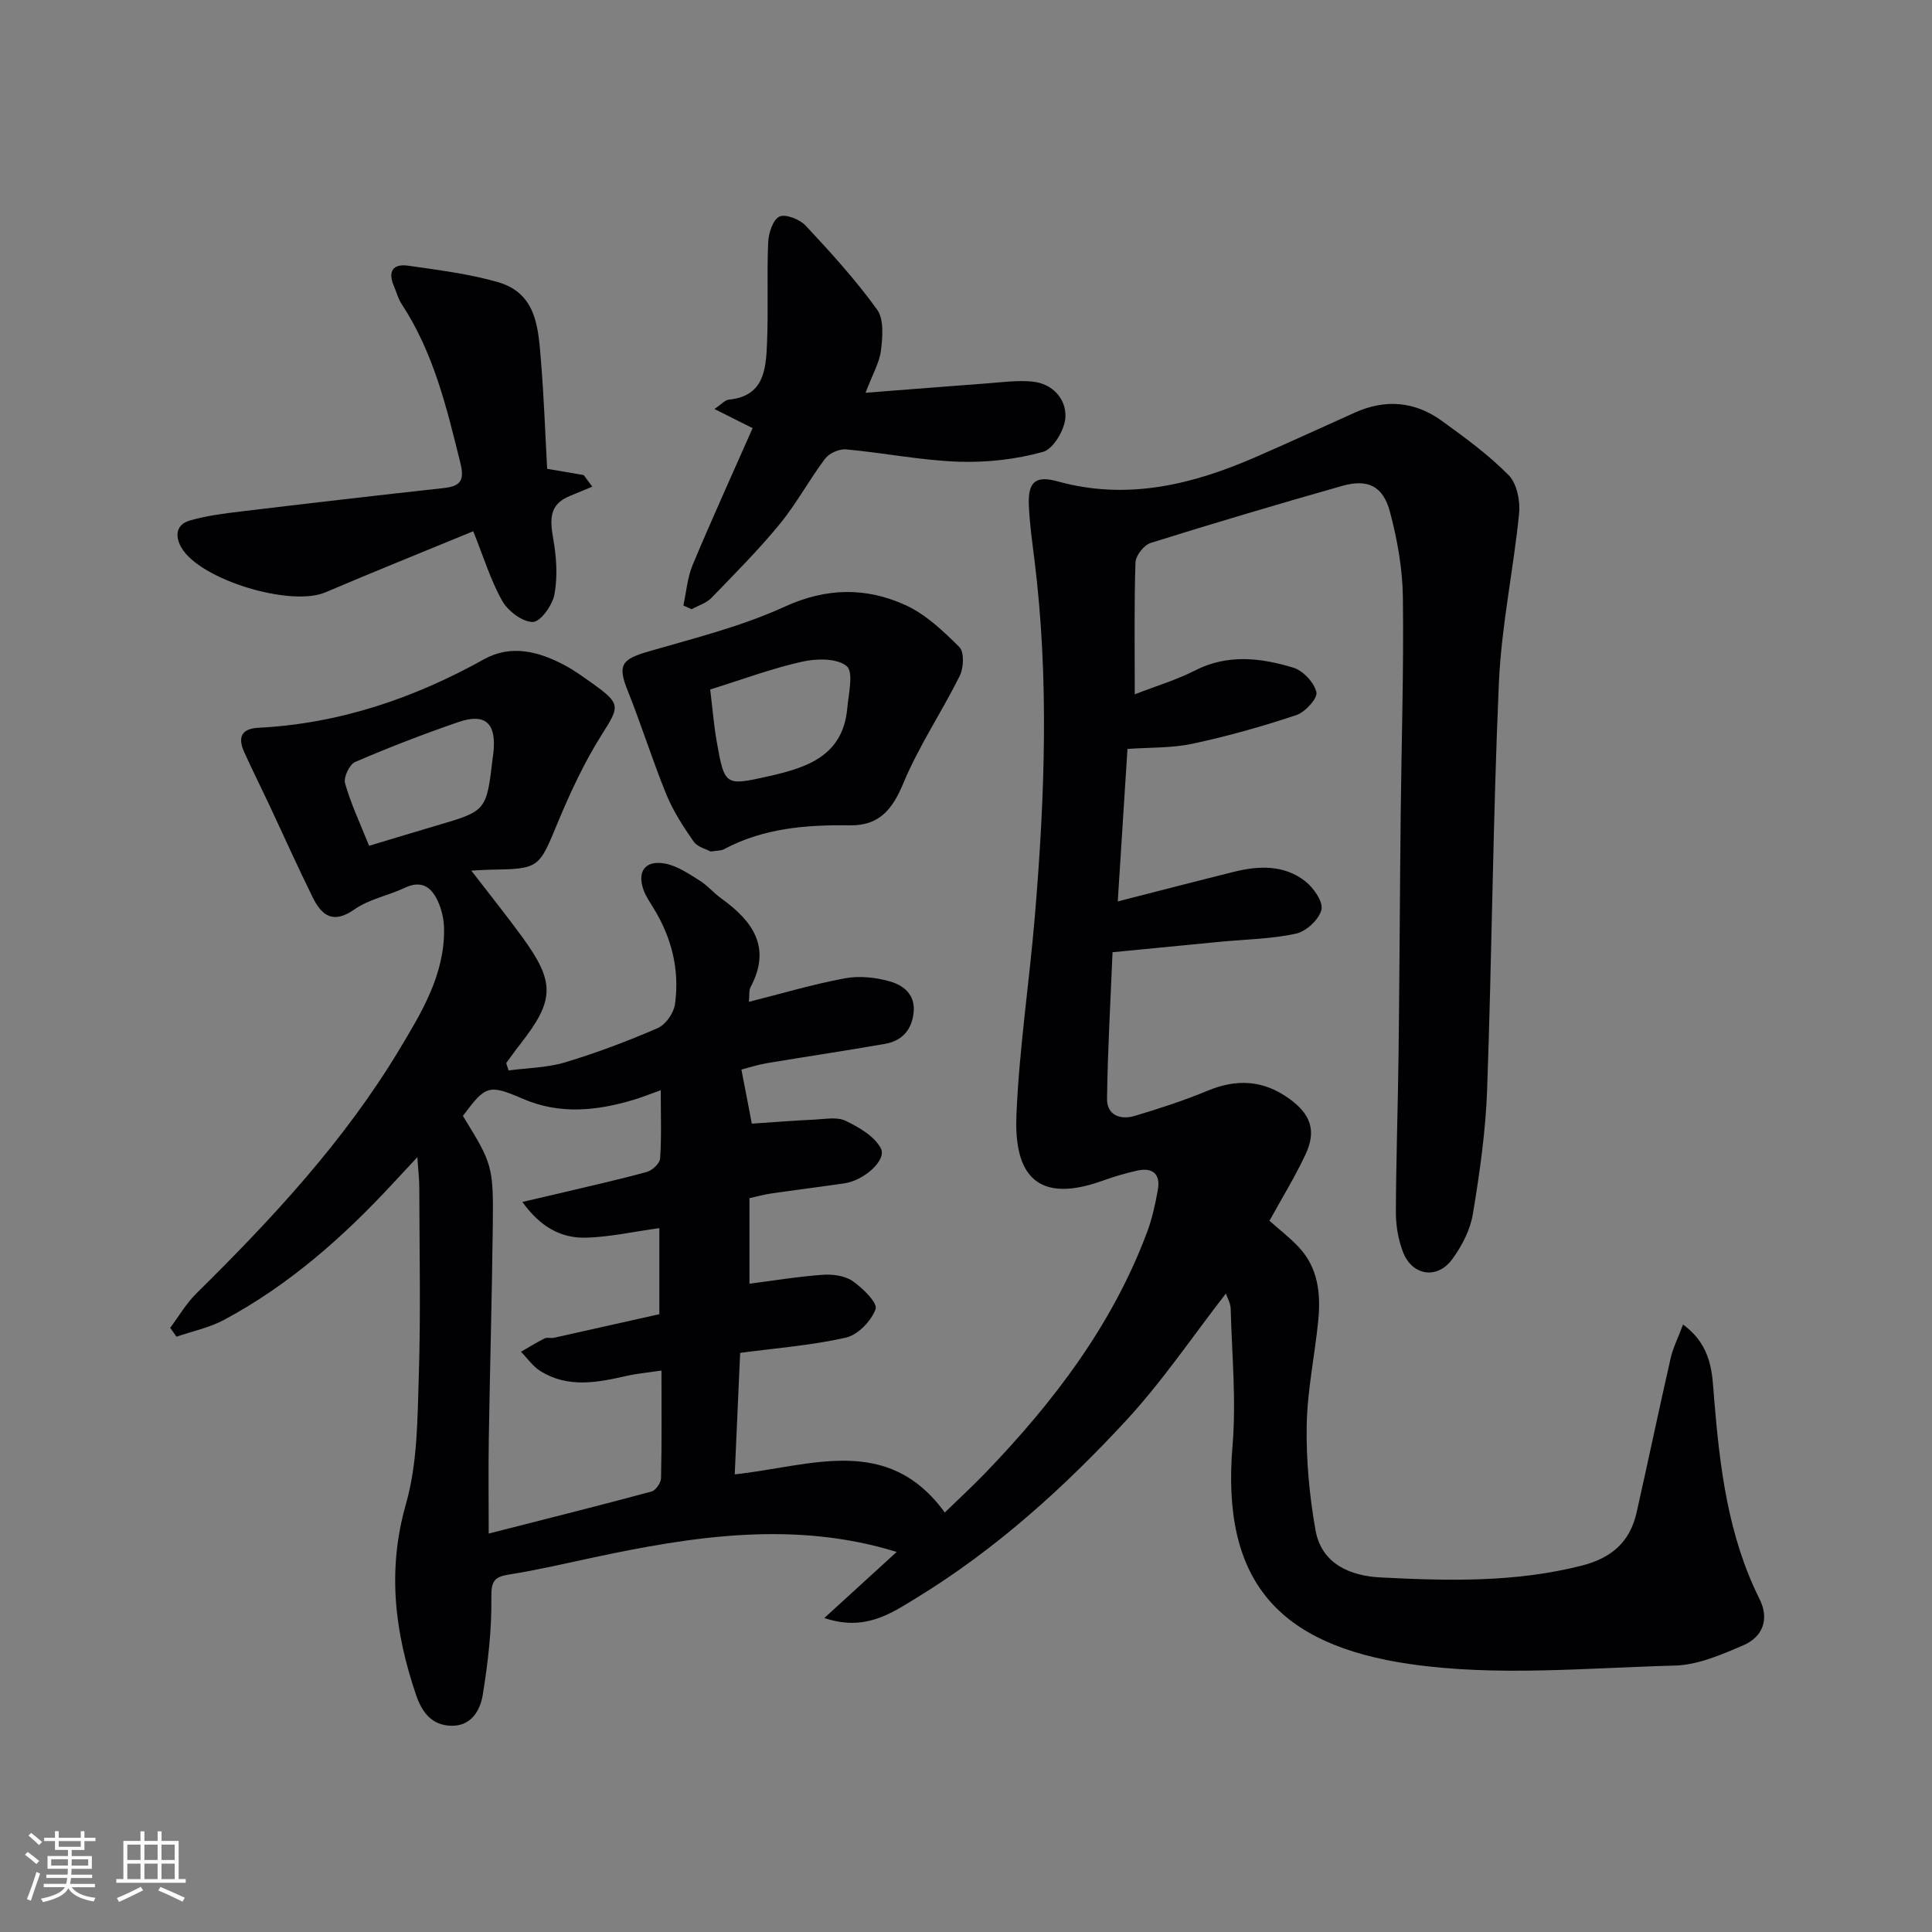 <svg enable-background="new 0 0 400 400" viewBox="0 0 400 400" xmlns="http://www.w3.org/2000/svg"><rect x="0" y="0" width="400" height="400" fill="#808080" stroke="none"/><g fill="#010104"><path d="m348.46 274.23c6.11 4.52 6.01 10.22 6.43 15.33 1.18 14.31 2.87 28.42 9.41 41.51 2.06 4.14.69 7.83-3.37 9.57-4.52 1.94-9.41 4.08-14.19 4.2-18.27.48-36.87 2.29-54.78-.31-27.35-3.97-39.13-17.21-36.78-45.18.79-9.39-.13-18.92-.38-28.38-.03-1.21-.75-2.41-1-3.15-6.85 8.81-13.15 18.19-20.73 26.37-12.91 13.94-27.03 26.68-43.34 36.65-5.27 3.22-10.66 6.98-19.06 4.15 5.57-5.08 10.48-9.57 14.98-13.68-21.13-6.53-42.14-3.28-63.11 1.22-5.67 1.21-11.32 2.54-17.04 3.44-3.06.48-3.82 1.26-3.77 4.71.1 6.74-.7 13.54-1.78 20.22-.52 3.21-2.39 6.51-6.54 6.4-4.04-.1-6.04-2.78-7.28-6.41-4.4-12.98-6-25.78-2.09-39.48 2.42-8.46 2.39-17.73 2.67-26.67.41-12.98.12-25.99.1-38.99 0-1.62-.21-3.24-.4-6.17-2.14 2.3-3.52 3.77-4.89 5.25-10.34 11.19-21.65 21.22-35.16 28.45-3.03 1.62-6.54 2.34-9.82 3.47-.43-.61-.87-1.23-1.3-1.84 1.79-2.39 3.32-5.06 5.43-7.13 15.69-15.47 30.64-31.56 42.05-50.55 4.61-7.68 9.35-15.47 9.22-24.93-.02-1.92-.49-3.98-1.29-5.73-1.3-2.84-3.34-4.42-6.8-2.78-3.43 1.63-7.42 2.35-10.45 4.48-4.37 3.07-6.74 1.37-8.62-2.41-3.1-6.25-5.94-12.62-8.9-18.93-1.76-3.75-3.62-7.45-5.32-11.22-1.31-2.91-.73-4.84 2.9-5.03 16.76-.85 32.17-6.07 46.76-14.19 5.59-3.11 11.33-1.62 16.69 1.24 2.05 1.09 3.94 2.48 5.84 3.83 5.85 4.17 5.51 4.73 1.87 10.49-3.62 5.72-6.52 11.96-9.13 18.23-3.96 9.53-3.74 9.62-14.25 9.79-.94.02-1.89.09-3.66.18 3.82 4.97 7.31 9.31 10.58 13.8 6.81 9.37 6.68 13.03-.47 22.16-1 1.27-1.93 2.59-2.89 3.89.17.51.33 1.01.5 1.52 3.92-.52 7.98-.55 11.72-1.68 6.51-1.96 12.91-4.37 19.15-7.08 1.64-.71 3.31-3.1 3.57-4.91 1.01-7.14-.67-13.86-4.49-20.02-.7-1.13-1.46-2.26-1.94-3.49-1.53-3.97.25-6.45 4.46-5.63 2.47.48 4.79 2.07 7.01 3.45 1.68 1.04 3 2.64 4.62 3.8 6.48 4.67 10.37 10.11 5.99 18.33-.35.66-.2 1.6-.34 3.03 6.86-1.73 13.3-3.65 19.87-4.87 2.97-.55 6.33-.21 9.26.62 2.87.81 5.39 2.74 4.97 6.52-.41 3.61-2.44 5.82-5.91 6.43-8.16 1.43-16.36 2.64-24.54 4.01-1.77.3-3.5.87-5.2 1.31.72 3.72 1.39 7.23 2.16 11.2 4.18-.28 8.58-.63 12.99-.84 2.15-.1 4.63-.6 6.4.24 2.77 1.33 5.95 3.17 7.31 5.69 1.31 2.42-3.44 6.66-7.5 7.26-5.08.75-10.19 1.38-15.28 2.12-1.45.21-2.87.62-4.41.96v17.71c5.09-.65 10.1-1.49 15.14-1.85 2.06-.15 4.59.18 6.21 1.3 2.08 1.44 5.21 4.52 4.77 5.78-.88 2.46-3.65 5.35-6.13 5.92-7.06 1.62-14.37 2.16-21.92 3.17-.38 8.45-.74 16.48-1.12 25.15 15.76-1.69 31.6-8.45 43.49 7.9 3.12-3.03 5.88-5.58 8.48-8.28 14.07-14.63 26.22-30.56 33.41-49.79 1.04-2.78 1.68-5.74 2.21-8.68.61-3.33-1.05-4.76-4.3-4.03-2.43.54-4.83 1.26-7.17 2.1-15.03 5.39-18.24-3.1-17.8-13.65.58-13.75 2.67-27.44 3.82-41.18 2.06-24.58 2.97-49.17-.09-73.75-.47-3.79-1.02-7.59-1.16-11.4-.18-4.76 1.44-6.08 5.94-4.83 14.44 4.01 27.94.68 41.14-5.08 6.85-2.99 13.64-6.11 20.45-9.17 6.3-2.83 12.4-2.31 17.94 1.7 4.84 3.49 9.71 7.06 13.88 11.28 1.7 1.73 2.41 5.33 2.15 7.94-1.17 11.69-3.66 23.3-4.18 35-1.23 28.09-1.44 56.23-2.44 84.33-.31 8.6-1.54 17.21-2.95 25.71-.54 3.28-2.28 6.63-4.28 9.35-3.12 4.24-8.31 3.4-10.19-1.51-.98-2.57-1.48-5.49-1.47-8.25.04-10.98.43-21.96.56-32.94.2-16.49.26-32.99.44-49.48.16-14.98.65-29.97.45-44.94-.08-5.89-1.15-11.9-2.67-17.61-1.44-5.41-4.63-6.89-9.94-5.38-13.25 3.77-26.47 7.68-39.61 11.8-1.38.43-3.09 2.61-3.14 4.02-.29 8.76-.15 17.54-.15 27.32 4.37-1.7 8.6-2.96 12.47-4.93 6.78-3.46 13.62-2.63 20.35-.59 2.02.61 4.32 3.07 4.79 5.08.29 1.25-2.33 4.13-4.15 4.74-7.03 2.35-14.2 4.37-21.45 5.92-4.32.93-8.88.76-13.52 1.09-.67 10.54-1.32 20.76-2.01 31.57 8.15-2.08 16.09-4.15 24.05-6.13 5.16-1.28 10.38-1.48 14.76 1.95 1.73 1.35 3.76 4.26 3.36 5.9-.49 2.02-3.15 4.49-5.26 4.95-5.14 1.12-10.51 1.18-15.78 1.69-7.11.68-14.21 1.38-22.21 2.16-.42 10.23-1.01 20.28-1.14 30.34-.04 3.45 2.83 4.42 5.76 3.54 5.07-1.52 10.14-3.16 15.02-5.19 6.03-2.51 11.52-2.26 16.9 1.6 4.45 3.2 5.76 6.6 3.39 11.63-2.18 4.64-4.89 9.03-7.44 13.68 2.01 1.8 4.27 3.51 6.15 5.55 3.92 4.24 4.49 9.55 3.96 14.98-.71 7.27-2.27 14.51-2.4 21.78-.13 7.24.56 14.6 1.82 21.74 1.24 7 7.2 9.47 13.43 9.79 13.95.72 27.9 1.07 41.68-2.44 6.24-1.59 10.01-4.93 11.38-11.04 2.4-10.67 4.64-21.38 7.07-32.05.5-2.09 1.51-4.08 2.54-6.83zm-211.66-48.51c-2.56.91-4.07 1.53-5.63 1.99-7.63 2.28-15.26 3.08-22.86-.19-7.11-3.06-7.73-2.87-12.47 3.52 6.07 9.86 6.33 10.39 6.19 22.47-.17 14.8-.59 29.59-.83 44.39-.1 6.44-.02 12.88-.02 19.61 11.66-2.98 22.71-5.74 33.7-8.7.88-.24 1.96-1.81 1.98-2.79.17-7.24.09-14.48.09-22.26-2.75.41-5.02.61-7.23 1.11-6.07 1.38-12.15 2.56-17.86-1.02-1.55-.97-2.67-2.63-3.99-3.98 1.62-.93 3.2-1.93 4.87-2.76.54-.27 1.33 0 1.97-.14 7.39-1.64 14.77-3.3 21.8-4.88 0-6.47 0-12.15 0-17.82-5.39.74-10.28 1.85-15.2 1.98-5.14.13-9.43-2.2-13.16-7.4 3.22-.75 5.57-1.28 7.91-1.84 5.96-1.42 11.94-2.75 17.85-4.37 1.13-.31 2.69-1.76 2.76-2.78.31-4.43.13-8.9.13-14.14zm-60.38-50.61c5.17-1.55 9.58-2.9 14.01-4.2 10.28-3.02 10.29-3.01 11.58-14.02.04-.33.1-.66.14-.99.67-6.16-1.63-8.34-7.29-6.39-7.21 2.49-14.33 5.23-21.33 8.25-1.18.51-2.45 3.19-2.09 4.41 1.2 4.25 3.12 8.31 4.98 12.94z"/><path d="m97.98 109.99c-10.45 4.3-20.57 8.37-30.61 12.65-7.19 3.06-25.86-2.56-29.78-9.21-1.42-2.41-1.16-4.82 1.68-5.65 3.44-1.01 7.06-1.46 10.63-1.89 13.97-1.68 27.95-3.3 41.94-4.84 3.4-.38 4.4-1.46 3.48-5.17-2.83-11.47-5.56-22.9-12.18-32.96-.72-1.09-1.04-2.43-1.57-3.65-1.32-3.03-.25-4.73 2.95-4.26 6.21.9 12.5 1.67 18.51 3.38 8.25 2.35 8.43 9.82 8.99 16.61.6 7.27.85 14.56 1.26 22.06 2.56.44 5.07.87 7.57 1.3.59.8 1.19 1.6 1.78 2.4-1.55.64-3.1 1.3-4.66 1.93-4.45 1.79-4.08 5.1-3.4 9.03.65 3.71.9 7.69.22 11.36-.41 2.23-2.89 5.67-4.47 5.69-2.15.02-5.14-2.25-6.33-4.35-2.42-4.29-3.87-9.11-6.01-14.43z"/><path d="m141.48 125.36c.62-2.82.84-5.81 1.94-8.43 3.96-9.47 8.22-18.81 12.4-28.29-2.73-1.37-5.04-2.53-7.9-3.96 1.41-.95 2.16-1.86 2.98-1.94 7.3-.72 7.67-6.28 7.9-11.58.3-6.98-.05-14 .24-20.98.08-1.9 1-4.74 2.34-5.34 1.31-.59 4.23.59 5.46 1.91 5.18 5.55 10.32 11.2 14.75 17.34 1.44 2 1.15 5.64.81 8.43-.3 2.54-1.74 4.94-3.2 8.8 8.86-.69 16.98-1.34 25.1-1.94 3.14-.23 6.32-.68 9.41-.38 4.19.4 7.01 3.54 6.88 7.3-.08 2.57-2.49 6.65-4.63 7.25-5.61 1.56-11.67 2.24-17.51 2.04-7.77-.27-15.49-1.84-23.26-2.55-1.41-.13-3.5.78-4.35 1.91-3.3 4.37-5.91 9.29-9.37 13.51-4.4 5.37-9.33 10.32-14.17 15.32-1.06 1.09-2.72 1.58-4.11 2.35-.57-.26-1.14-.52-1.71-.77z"/><path d="m147.14 176.3c-.87-.48-2.72-.91-3.53-2.07-2.15-3.07-4.23-6.3-5.65-9.75-2.88-7.04-5.14-14.34-7.97-21.4-2.15-5.38-1.4-6.56 4.34-8.22 9.5-2.75 19.24-5.18 28.17-9.27 8.62-3.94 16.76-4 24.86-.36 4.24 1.9 7.91 5.4 11.27 8.74 1.03 1.03.9 4.29.09 5.93-3.74 7.52-8.5 14.58-11.71 22.3-2.27 5.45-5.03 8.77-11.06 8.68-9.05-.14-17.91.58-26.1 4.96-.54.3-1.29.24-2.71.46zm-.1-33.55c.47 3.85.74 7.32 1.34 10.74 1.64 9.26 1.75 9.24 10.77 7.22 7.98-1.79 15.38-4.23 16.27-14.08.27-3 1.34-7.48-.12-8.71-1.97-1.66-6.21-1.6-9.17-.94-6.26 1.39-12.33 3.66-19.09 5.77z"/></g><path d="m5.17 384 .55-.58c.85.61 1.65 1.24 2.4 1.87l-.59.64c-.83-.73-1.62-1.38-2.36-1.93m1.22 9.53-.82-.34c.71-1.76 1.37-3.64 1.98-5.63.24.13.5.25.76.36-.6 1.67-1.24 3.54-1.92 5.61m-.5-13.5.57-.54c.56.44 1.31 1.06 2.26 1.87l-.64.64c-.68-.66-1.41-1.32-2.19-1.97m3.25.46h2.24v-1.36h.77v1.36h4.57v-1.36h.76v1.36h2.28v.69h-2.28v1.84h-2.64v1.26h4.18v2.64h-4.21c0 .45-.02.86-.05 1.21h4.32v.69h-4.38c-.04.34-.1.75-.19 1.22h5.15v.69h-4.82c.87 1.19 2.51 1.92 4.93 2.19-.17.31-.3.57-.37.76-2.77-.49-4.52-1.41-5.26-2.76-.56 1.26-2.3 2.23-5.24 2.9-.12-.25-.26-.48-.43-.72 2.73-.55 4.38-1.34 4.96-2.38h-4.38v-.69h4.65c.1-.38.17-.79.21-1.22h-4.32v-.69h4.4c.03-.34.05-.75.05-1.21h-4.2v-2.64h4.23v-1.26h-2.69v-1.84h-2.24zm1.46 4.46v1.29h3.45c.01-.4.02-.57.01-.53v-.32-.45h-3.46zm1.55-2.59h4.57v-1.19h-4.57zm6.11 2.59h-3.42v.77c-.01.19-.01.37-.02.53h3.44z" fill="#fcfbfa"/><path d="m32.63 379.16h.82v1.98h3.54v7.89h1.46v.78h-14.37v-.78h1.46v-7.89h3.54v-1.98h.82v1.98h2.73zm-3.49 11.48.5.73c-1.61.82-3.28 1.63-5 2.41-.13-.27-.28-.55-.44-.82 1.75-.72 3.4-1.49 4.94-2.32m-2.78-5.55h2.73v-3.18h-2.73zm0 3.95h2.73v-3.2h-2.73zm3.54-3.95h2.73v-3.18h-2.73zm0 3.95h2.73v-3.2h-2.73zm7.89 4.68c-1.84-.92-3.51-1.7-5.02-2.32l.45-.73c1.89.8 3.57 1.55 5.04 2.23zm-1.62-11.81h-2.73v3.18h2.73zm-2.73 7.13h2.73v-3.2h-2.73z" fill="#fcfbfa"/></svg>